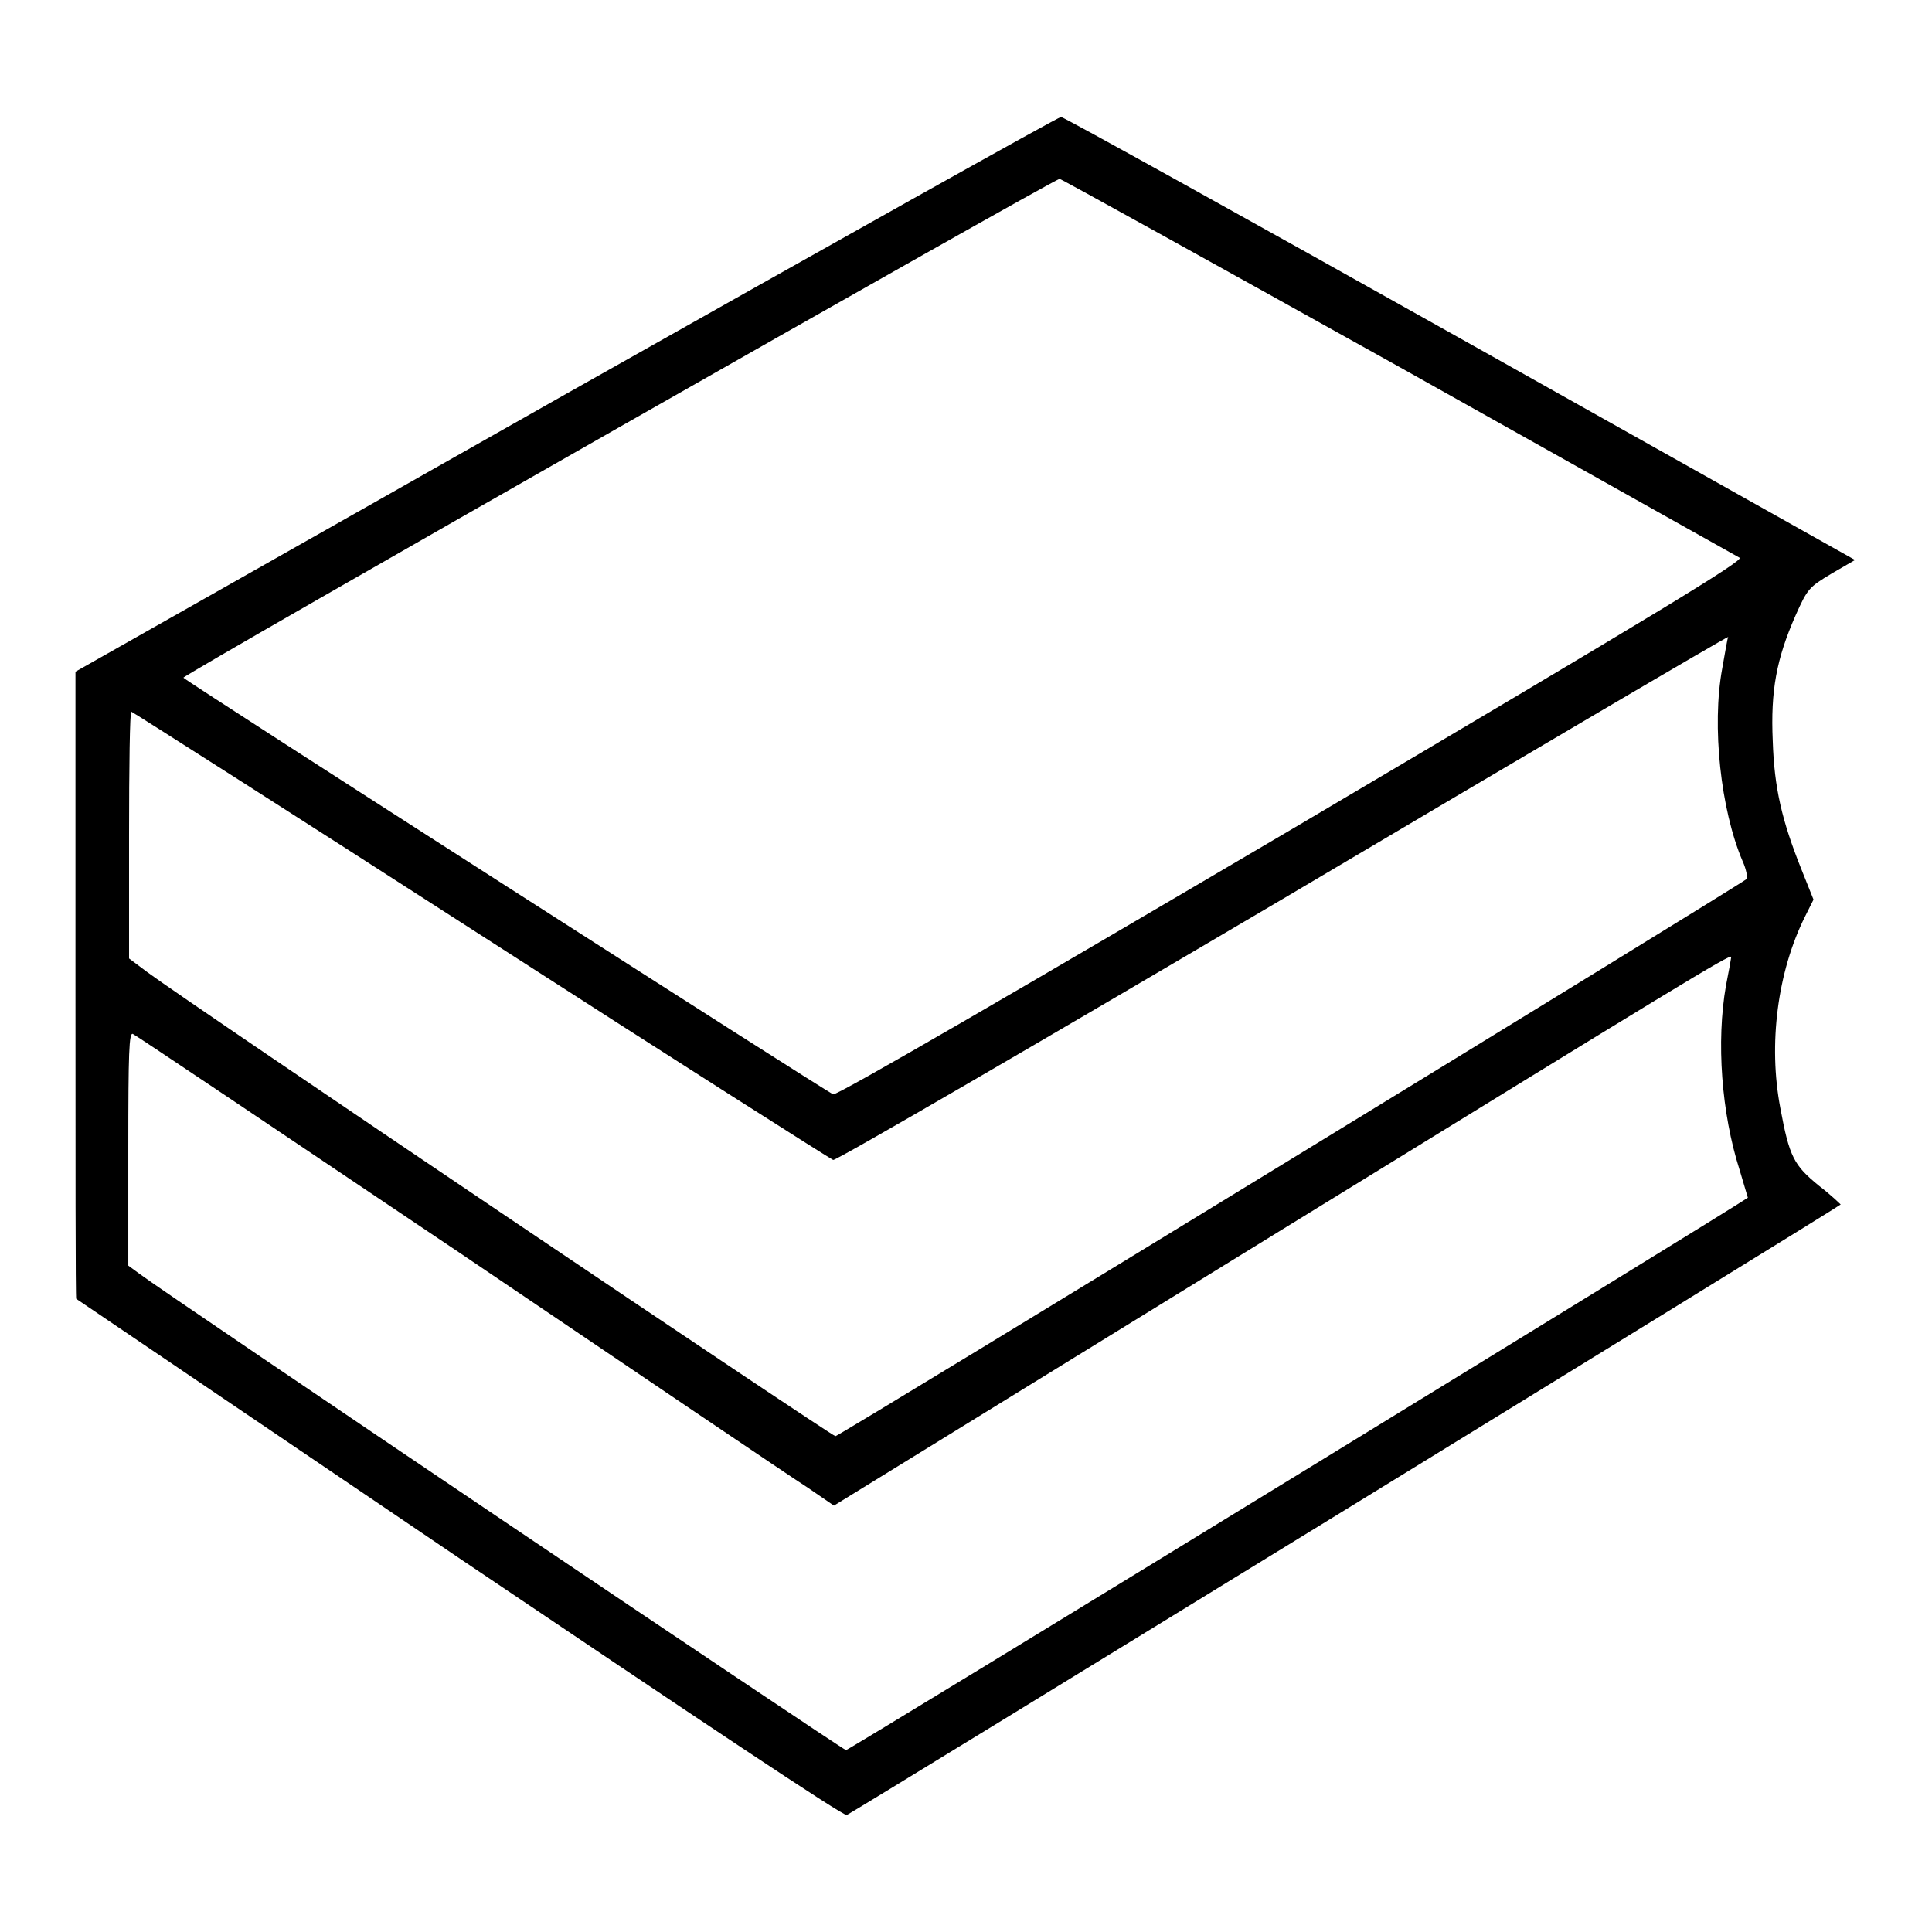 <?xml version="1.0" encoding="utf-8"?>
<!-- Svg Vector Icons : http://www.onlinewebfonts.com/icon -->
<!DOCTYPE svg PUBLIC "-//W3C//DTD SVG 1.1//EN" "http://www.w3.org/Graphics/SVG/1.1/DTD/svg11.dtd">
<svg version="1.1" xmlns="http://www.w3.org/2000/svg" xmlns:xlink="http://www.w3.org/1999/xlink" x="0px" y="0px" viewBox="0 0 256 256" enable-background="new 0 0 256 256" xml:space="preserve">
<g><g><g><path fill="#000000" d="M75,52.2L10,89l0,41.5c0,22.9,0,41.6,0.1,41.6c0,0,22.9,15.5,50.8,34.4c31.3,21.1,50.9,34.2,51.3,34c0.6-0.2,131.2-80.4,131.7-80.9c0,0-1.2-1.2-2.9-2.5c-3.3-2.7-3.9-3.8-5.1-10.3c-1.6-8.4-0.4-18,3.3-25.4l1.1-2.2l-1.6-4c-2.6-6.5-3.6-10.8-3.8-17c-0.3-6.7,0.5-10.9,3-16.6c1.6-3.6,1.8-3.8,4.8-5.6l3.1-1.8l-52.2-29.3c-28.7-16.1-52.5-29.3-53-29.4C140.4,15.4,110.8,32,75,52.2z M185.2,48.5c24.4,13.7,44.8,25.1,45.3,25.4c0.7,0.3-10.3,7-59.2,35.9c-35.5,20.9-60.4,35.4-60.9,35.2c-0.7-0.2-85.4-54.5-86.1-55.2c-0.2-0.3,115.2-66,116.1-66.1C140.6,23.7,160.8,34.9,185.2,48.5z M228.2,88.6c-1.4,7.6-0.2,18.7,2.7,25.5c0.5,1.1,0.7,2.2,0.5,2.4c-0.9,0.8-120.2,73.8-120.7,73.8c-0.5,0-85.7-57.4-91.2-61.5l-2.4-1.8v-16.3c0-9,0.1-16.4,0.3-16.4c0.1,0,21,13.3,46.3,29.6c25.3,16.3,46.4,29.7,46.7,29.8c0.4,0.1,27.2-15.5,59.6-34.6c32.4-19.2,58.9-34.8,59-34.7C228.9,84.5,228.6,86.4,228.2,88.6z M229.4,126.8c0,0.1-0.3,1.8-0.7,3.8c-1.3,7.4-0.6,16.9,1.8,24.4c0.6,2,1.1,3.7,1.1,3.7c-1.6,1.2-119.1,73.2-119.5,73.2c-0.4,0-89.9-60.3-93.6-63.1l-1.5-1.1v-15.5c0-12.8,0.1-15.4,0.6-15.2c0.3,0.1,19.8,13.2,43.3,29c23.5,15.9,44.2,29.9,46.1,31.1l3.5,2.4l59.1-36.4C222.4,130.6,229.4,126.3,229.4,126.8z"/></g></g></g>
</svg>